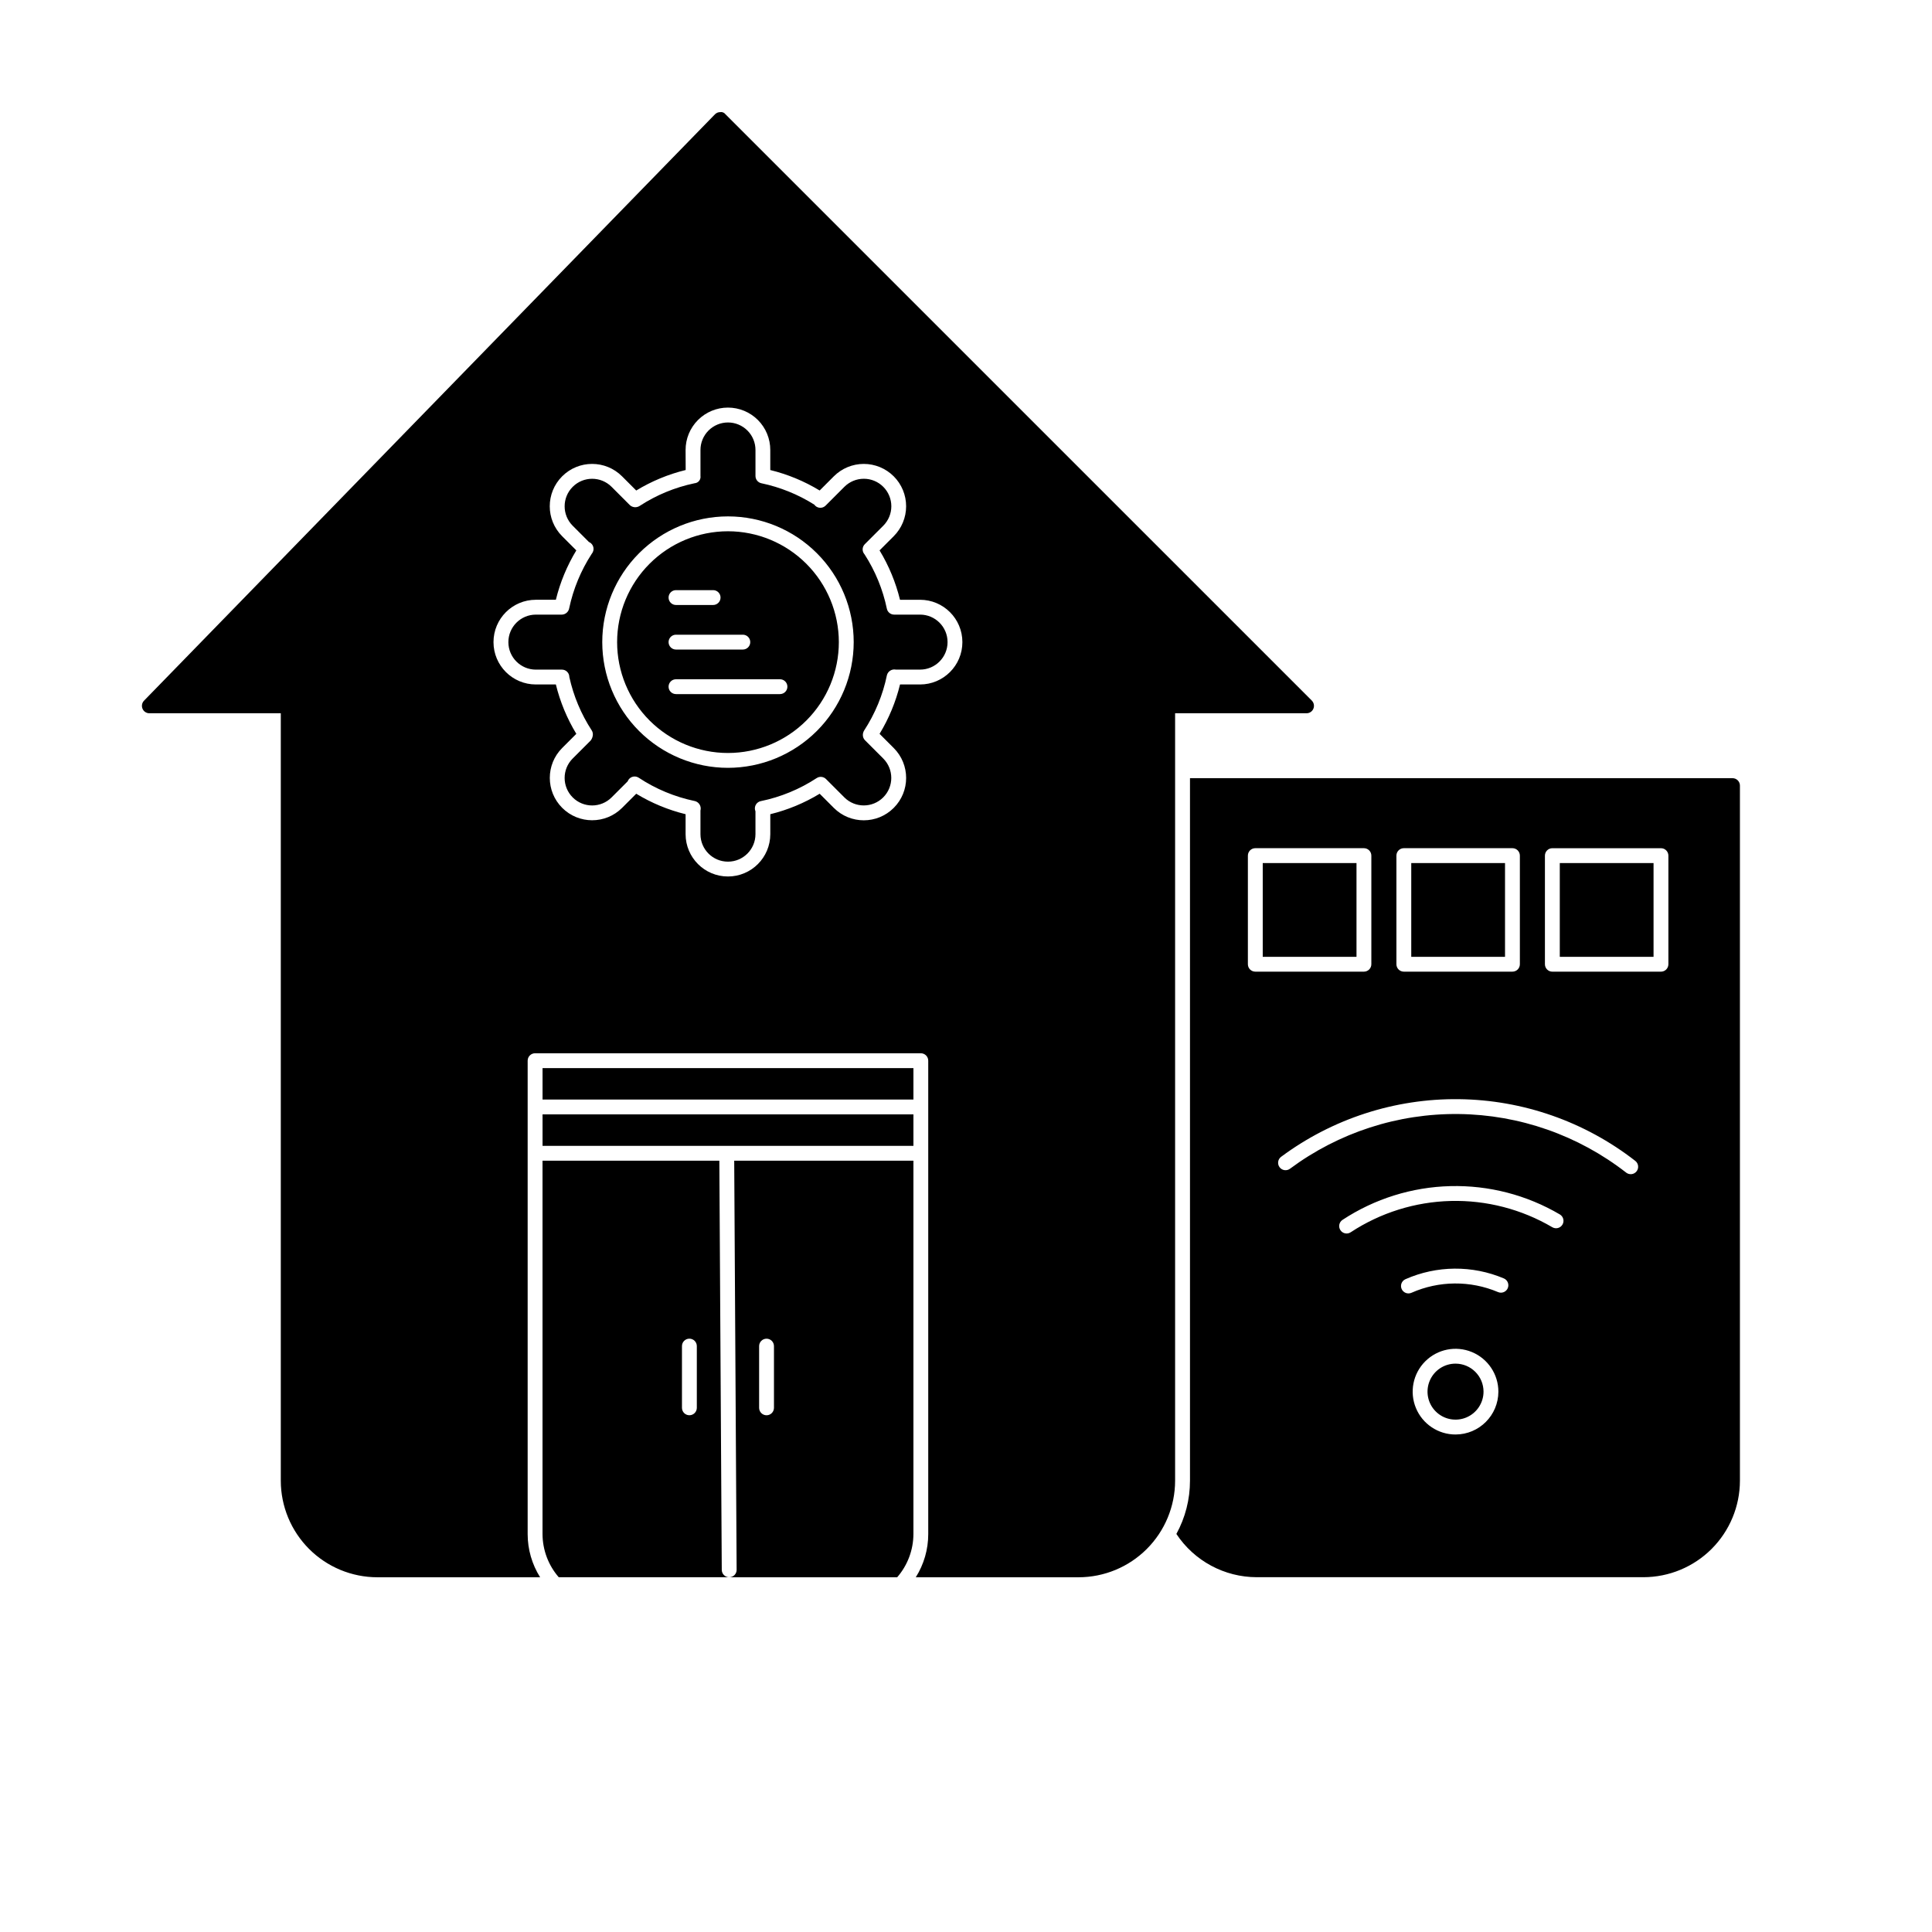 <?xml version="1.0" encoding="UTF-8"?>
<!-- Uploaded to: SVG Repo, www.svgrepo.com, Generator: SVG Repo Mixer Tools -->
<svg fill="#000000" width="800px" height="800px" version="1.1" viewBox="144 144 512 512" xmlns="http://www.w3.org/2000/svg">
 <path d="m336.92 284.79c-7.793 0-15.266 3.094-20.773 8.605-5.512 5.508-8.605 12.984-8.605 20.773 0 7.793 3.094 15.266 8.605 20.777 5.512 5.508 12.984 8.605 20.777 8.605 7.789-0.004 15.266-3.098 20.773-8.609 5.512-5.508 8.605-12.98 8.605-20.773-0.008-7.789-3.109-15.258-8.617-20.766-5.508-5.508-12.977-8.605-20.766-8.613zm-13.777 15.605h9.84l0.004-0.004c1.086 0 1.965 0.883 1.965 1.969s-0.879 1.969-1.965 1.969h-9.844c-1.086 0-1.965-0.883-1.965-1.969s0.879-1.969 1.965-1.969zm0 11.809h17.711l0.004-0.004c1.086 0 1.969 0.883 1.969 1.969 0 1.086-0.883 1.969-1.969 1.969h-17.715c-1.086 0-1.965-0.883-1.965-1.969 0-1.086 0.879-1.969 1.965-1.969zm27.551 15.742h-27.551v-0.004c-1.086 0-1.965-0.879-1.965-1.965 0-1.09 0.879-1.969 1.965-1.969h27.555c1.086 0 1.969 0.879 1.969 1.969 0 1.086-0.883 1.965-1.969 1.965zm-12.121 123.65 0.641 108.42h0.004c0 0.52-0.203 1.023-0.57 1.395-0.367 0.371-0.867 0.582-1.387 0.582h44.5c2.758-3.172 4.285-7.231 4.305-11.438v-98.957zm10.535 65.496c0 1.086-0.879 1.969-1.965 1.969-1.09 0-1.969-0.883-1.969-1.969v-16.355c0-1.086 0.879-1.969 1.969-1.969 1.086 0 1.965 0.883 1.965 1.969zm36.957-69.434h-98.285v-8.332h98.285zm1.766-140.78h-6.879c-0.934 0-1.734-0.652-1.926-1.562-1.07-5.125-3.07-10.008-5.91-14.406l-0.062-0.07h0.004c-0.641-0.773-0.59-1.906 0.117-2.617l4.898-4.898c1.371-1.367 2.141-3.223 2.141-5.156 0-1.938-0.766-3.793-2.137-5.16-1.367-1.367-3.223-2.137-5.156-2.133-1.938 0-3.789 0.77-5.156 2.141l-4.969 4.973h-0.004c-0.633 0.637-1.617 0.762-2.391 0.305-0.238-0.145-0.449-0.336-0.609-0.566-4.297-2.707-9.047-4.625-14.02-5.664-0.91-0.191-1.562-0.996-1.562-1.926v-6.875c0.004-1.938-0.762-3.797-2.129-5.164-1.367-1.371-3.223-2.141-5.16-2.141-1.934 0-3.793 0.77-5.16 2.141-1.367 1.367-2.133 3.227-2.129 5.164v6.852c0.074 0.469-0.055 0.945-0.352 1.316-0.297 0.371-0.734 0.598-1.207 0.633-5.18 1.078-10.113 3.113-14.547 6.004-0.805 0.527-1.863 0.453-2.586-0.184l-4.859-4.867c-2.848-2.848-7.465-2.848-10.309 0-2.848 2.844-2.848 7.461-0.004 10.309l4.312 4.316v-0.004c0.848 0.355 1.34 1.246 1.188 2.152-0.07 0.363-0.227 0.707-0.465 0.996-2.852 4.391-4.871 9.27-5.961 14.391-0.156 0.957-0.965 1.672-1.938 1.703h-6.891c-4.023 0-7.289 3.262-7.289 7.289 0 4.023 3.266 7.289 7.289 7.289h6.898c0.523-0.004 1.023 0.203 1.395 0.574 0.367 0.367 0.574 0.871 0.574 1.391 1.109 5.027 3.113 9.809 5.922 14.121 0.246 0.379 0.352 0.828 0.305 1.273-0.051 0.531-0.258 1.031-0.59 1.445l-4.746 4.75h-0.004c-2.844 2.848-2.844 7.461 0.004 10.309 2.844 2.844 7.461 2.844 10.309 0l4.258-4.258v-0.004c0.051-0.141 0.121-0.273 0.203-0.398 0.285-0.434 0.734-0.738 1.246-0.844 0.512-0.105 1.043 0 1.48 0.285 4.492 2.973 9.512 5.066 14.785 6.168l0.027 0.004 0.137 0.027v0.008c1.004 0.285 1.629 1.277 1.453 2.305-0.012 0.055-0.023 0.105-0.039 0.156v6.305c0.012 4.019 3.269 7.273 7.289 7.273s7.277-3.254 7.289-7.273v-6.07c-0.051-0.121-0.09-0.246-0.117-0.375-0.105-0.508-0.004-1.043 0.281-1.477 0.285-0.438 0.734-0.742 1.246-0.848h0.008c5.277-1.082 10.301-3.152 14.805-6.106 0.781-0.512 1.812-0.406 2.469 0.254l4.863 4.863v0.004c2.848 2.84 7.457 2.836 10.301-0.008s2.848-7.453 0.008-10.301l-4.828-4.828c-0.371-0.367-0.578-0.867-0.578-1.391 0-0.41 0.113-0.816 0.32-1.168 2.926-4.481 4.984-9.469 6.062-14.711 0.27-1.016 1.277-1.656 2.312-1.473l0.066 0.016h6.398v-0.004c4.027 0 7.289-3.262 7.289-7.285 0-4.027-3.262-7.289-7.289-7.289zm-50.91 40.605c-8.836 0-17.309-3.512-23.559-9.758-6.246-6.25-9.758-14.723-9.758-23.559 0-8.836 3.512-17.309 9.758-23.559 6.25-6.246 14.723-9.758 23.559-9.758 8.836 0 17.312 3.512 23.559 9.758 6.25 6.246 9.758 14.723 9.758 23.559-0.008 8.832-3.519 17.301-9.766 23.547s-14.715 9.762-23.551 9.77zm-49.141 79.574h98.285v8.332h-98.285zm203.86-97.402-155.38-155.37c-0.324-0.441-0.863-0.664-1.402-0.578-0.527 0.004-1.031 0.219-1.398 0.594l-151.29 155.38c-0.551 0.566-0.711 1.41-0.402 2.141 0.309 0.727 1.023 1.203 1.812 1.199h34.832v203.39c0.008 6.781 2.707 13.285 7.504 18.082s11.297 7.492 18.082 7.5h43.141c-2.156-3.426-3.305-7.391-3.305-11.438v-125.46c0-0.523 0.207-1.023 0.578-1.395 0.367-0.367 0.867-0.574 1.391-0.574h102.22c0.523 0 1.023 0.207 1.395 0.574 0.367 0.371 0.574 0.871 0.574 1.395v125.46c0 4.047-1.145 8.012-3.301 11.438h43.137c6.785-0.008 13.289-2.703 18.082-7.5 4.797-4.797 7.496-11.301 7.504-18.082v-203.39h34.832c0.797 0 1.512-0.477 1.816-1.215 0.305-0.734 0.137-1.582-0.426-2.144zm-103.82-4.266h-5.305c-1.125 4.613-2.957 9.027-5.422 13.086l3.754 3.754c4.383 4.383 4.383 11.488 0 15.871-4.383 4.383-11.492 4.383-15.875 0l-3.75-3.754c-4.059 2.465-8.473 4.297-13.086 5.426v5.305-0.004c-0.012 6.191-5.031 11.203-11.223 11.203-6.191 0-11.211-5.012-11.223-11.203v-5.301c-4.613-1.129-9.023-2.957-13.082-5.426l-3.754 3.754c-4.387 4.371-11.484 4.367-15.863-0.012s-4.383-11.477-0.012-15.859l3.754-3.754v-0.004c-2.465-4.059-4.293-8.469-5.422-13.082h-5.305c-6.199 0-11.223-5.023-11.223-11.223s5.023-11.223 11.223-11.223h5.305c1.129-4.613 2.957-9.027 5.422-13.086l-3.754-3.754c-4.383-4.383-4.383-11.488 0-15.875 4.383-4.383 11.492-4.383 15.875 0.004l3.754 3.758c4.066-2.473 8.484-4.305 13.105-5.434l-0.023-5.297c-0.008-2.981 1.176-5.84 3.281-7.953 2.106-2.109 4.961-3.293 7.941-3.293s5.84 1.184 7.945 3.293c2.106 2.113 3.285 4.973 3.277 7.953v5.305c4.613 1.129 9.027 2.957 13.086 5.422l3.75-3.754c2.106-2.109 4.961-3.293 7.938-3.293 2.981 0 5.836 1.184 7.941 3.289s3.289 4.961 3.285 7.938c0 2.977-1.184 5.832-3.289 7.938l-3.75 3.754c2.461 4.062 4.289 8.473 5.418 13.086h5.305c6.199 0 11.227 5.023 11.227 11.223s-5.027 11.223-11.227 11.223zm-52.547 234.64-0.641-108.44h-46.859v98.957c0.016 4.207 1.543 8.266 4.301 11.438h45.168c-1.082 0-1.961-0.871-1.969-1.953zm-6.609-42.945c0 1.086-0.883 1.969-1.969 1.969-1.09 0-1.969-0.883-1.969-1.969v-16.355c0-1.086 0.879-1.969 1.969-1.969 1.086 0 1.969 0.883 1.969 1.969zm214.18-119.52h-24.848v-24.848h24.848zm-5.695 115.23c0 3-1.809 5.707-4.582 6.856-2.773 1.148-5.965 0.516-8.09-1.609-2.121-2.121-2.754-5.312-1.605-8.086s3.856-4.582 6.856-4.578c4.098 0.004 7.414 3.324 7.422 7.418zm-58.512-140.08h24.848v24.848h-24.848zm124.49-22.492h-143.77v186.17c0.004 4.934-1.234 9.789-3.606 14.117 4.734 7.156 12.738 11.461 21.316 11.465h102.45c6.781-0.008 13.285-2.703 18.082-7.5 4.793-4.797 7.492-11.301 7.5-18.082v-184.2c0-0.523-0.207-1.023-0.574-1.391-0.371-0.371-0.871-0.578-1.395-0.578zm-89.066 20.523c0-0.52 0.207-1.023 0.578-1.391 0.367-0.371 0.867-0.578 1.391-0.578h28.781c0.523 0 1.023 0.207 1.395 0.578 0.367 0.367 0.574 0.871 0.574 1.391v28.785c0 0.52-0.207 1.02-0.574 1.391-0.371 0.367-0.871 0.574-1.395 0.574h-28.781c-0.523 0-1.023-0.207-1.391-0.574-0.371-0.371-0.578-0.871-0.578-1.391zm-37.391 30.75c-0.523 0-1.023-0.207-1.395-0.574-0.367-0.371-0.574-0.871-0.574-1.391v-28.785c0-0.52 0.207-1.023 0.574-1.391 0.371-0.371 0.871-0.578 1.395-0.578h28.781c0.523 0 1.023 0.207 1.391 0.578 0.371 0.367 0.578 0.871 0.578 1.391v28.785c0 0.52-0.207 1.02-0.578 1.391-0.367 0.367-0.867 0.574-1.391 0.574zm53.062 122.66h-0.004c-4.594 0.004-8.734-2.766-10.492-7.008-1.758-4.242-0.785-9.129 2.461-12.375 3.246-3.25 8.133-4.223 12.375-2.465 4.246 1.758 7.012 5.898 7.012 10.492-0.008 6.269-5.086 11.348-11.355 11.355zm13.84-38.785v0.004c-0.203 0.48-0.594 0.859-1.078 1.055s-1.027 0.188-1.504-0.02c-7.344-3.102-15.645-3.035-22.938 0.188-0.992 0.441-2.156-0.004-2.602-0.996-0.441-0.992 0.004-2.156 0.996-2.598 8.293-3.664 17.734-3.742 26.086-0.211 1 0.426 1.465 1.582 1.039 2.582zm14.496-16.844-0.004 0.004c-0.551 0.934-1.758 1.246-2.691 0.695-8.145-4.785-17.465-7.195-26.906-6.961-9.441 0.238-18.625 3.109-26.52 8.297-0.906 0.602-2.129 0.352-2.727-0.559-0.598-0.906-0.348-2.129 0.559-2.727 8.508-5.594 18.41-8.691 28.59-8.945 10.18-0.254 20.223 2.344 29 7.504 0.453 0.266 0.777 0.699 0.91 1.203 0.129 0.504 0.055 1.043-0.215 1.492zm19.645-14.121v0.004c-0.672 0.859-1.906 1.012-2.766 0.34-12.695-9.887-28.281-15.34-44.371-15.523-16.09-0.188-31.801 4.906-44.719 14.5-0.871 0.648-2.106 0.469-2.758-0.402-0.648-0.875-0.469-2.109 0.406-2.758 13.609-10.105 30.16-15.473 47.113-15.277s33.375 5.941 46.75 16.359c0.414 0.32 0.68 0.793 0.742 1.309 0.066 0.52-0.078 1.043-0.398 1.453zm8.426-54.879v0.008c0 0.52-0.207 1.02-0.574 1.391-0.371 0.367-0.871 0.574-1.395 0.574h-28.781c-0.52 0-1.023-0.207-1.391-0.574-0.371-0.371-0.578-0.871-0.578-1.391v-28.785c0-0.52 0.207-1.023 0.578-1.391 0.367-0.371 0.871-0.578 1.391-0.578h28.781c0.523 0 1.023 0.207 1.395 0.578 0.367 0.367 0.574 0.871 0.574 1.391zm-28.781-26.812h24.848v24.848h-24.848z"/>
</svg>